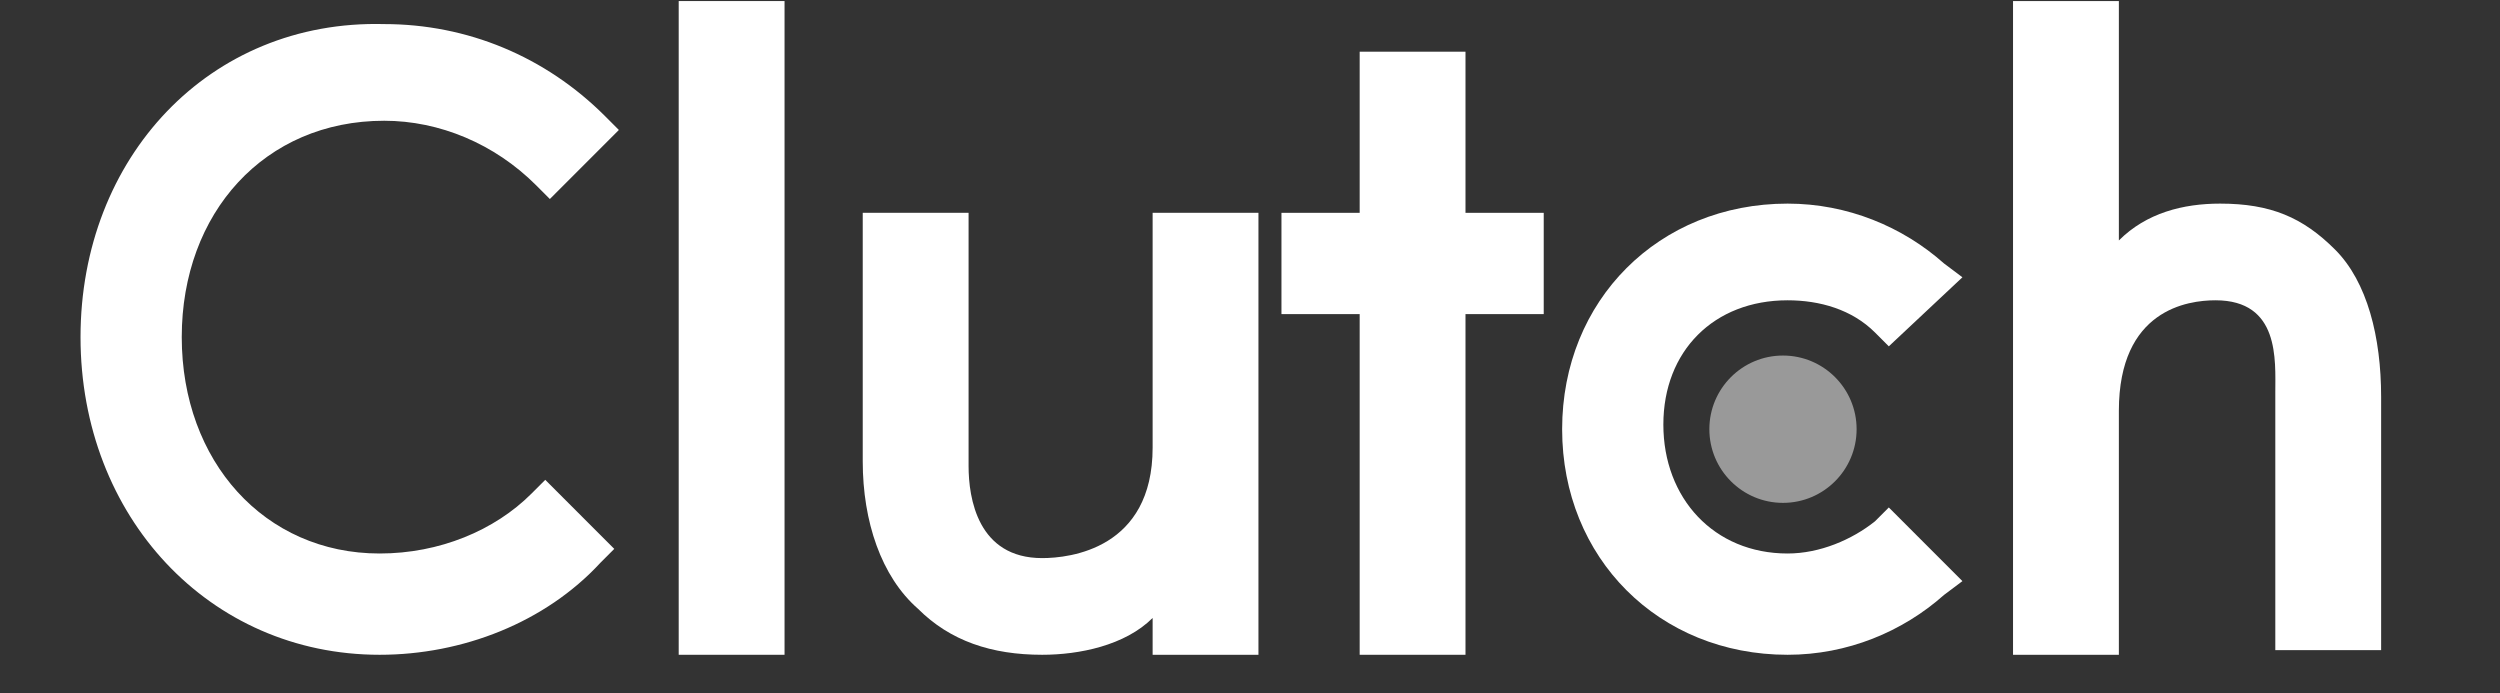 <svg width="137" height="38" viewBox="0 0 137 38" fill="none" xmlns="http://www.w3.org/2000/svg">
<rect x="0" y="0" width="137" height="38" fill="#333333" stroke="none"/>
<path d="M37.193 0.058H42.993V35.882H37.193V0.058Z" fill="white"/>
<path d="M63.164 24.529C63.164 30.079 58.625 30.584 57.112 30.584C53.582 30.584 53.078 27.304 53.078 25.538V11.663H47.278V25.286C47.278 28.566 48.287 31.593 50.304 33.359C52.069 35.125 54.338 35.882 57.112 35.882C59.129 35.882 61.651 35.377 63.164 33.864V35.882H68.963V11.663H63.164V24.529Z" fill="white"/>
<path d="M80.309 2.833H74.51V11.663H70.224V17.213H74.51V35.882H80.309V17.213H84.596V11.663H80.309V2.833Z" fill="white"/>
<path d="M102.751 28.566C101.49 29.575 99.725 30.332 97.96 30.332C93.925 30.332 91.152 27.304 91.152 23.268C91.152 19.231 93.925 16.456 97.96 16.456C99.725 16.456 101.49 16.961 102.751 18.222L103.507 18.979L107.541 15.195L106.533 14.438C104.263 12.42 101.238 11.158 97.96 11.158C90.9 11.158 85.605 16.456 85.605 23.52C85.605 30.584 90.9 35.882 97.96 35.882C101.238 35.882 104.263 34.62 106.533 32.602L107.541 31.845L103.507 27.809L102.751 28.566Z" fill="white"/>
<path d="M127.965 13.681C126.2 11.915 124.435 11.158 121.661 11.158C119.644 11.158 117.627 11.663 116.114 13.177V0.058H110.314V35.882H116.114V22.511C116.114 16.961 119.896 16.456 121.409 16.456C124.939 16.456 124.687 19.736 124.687 21.502V35.629H130.486V21.754C130.486 18.474 129.73 15.447 127.965 13.681Z" fill="white"/>
<path d="M97.707 27.557C99.935 27.557 101.742 25.749 101.742 23.52C101.742 21.291 99.935 19.484 97.707 19.484C95.479 19.484 93.673 21.291 93.673 23.52C93.673 25.749 95.479 27.557 97.707 27.557Z" fill="white" fill-opacity="0.5"/>
<path d="M29.123 27.052C27.106 29.07 24.081 30.332 20.803 30.332C14.499 30.332 9.96 25.286 9.96 18.475C9.96 11.663 14.499 6.617 21.055 6.617C24.081 6.617 27.106 7.879 29.376 10.149L30.132 10.906L33.914 7.122L33.158 6.365C29.88 3.086 25.593 1.32 21.055 1.32C11.473 1.067 4.413 8.636 4.413 18.475C4.413 28.313 11.473 35.882 20.803 35.882C25.341 35.882 29.88 34.116 32.906 30.836L33.662 30.079L29.88 26.295L29.123 27.052Z" fill="white"/>
</svg>
